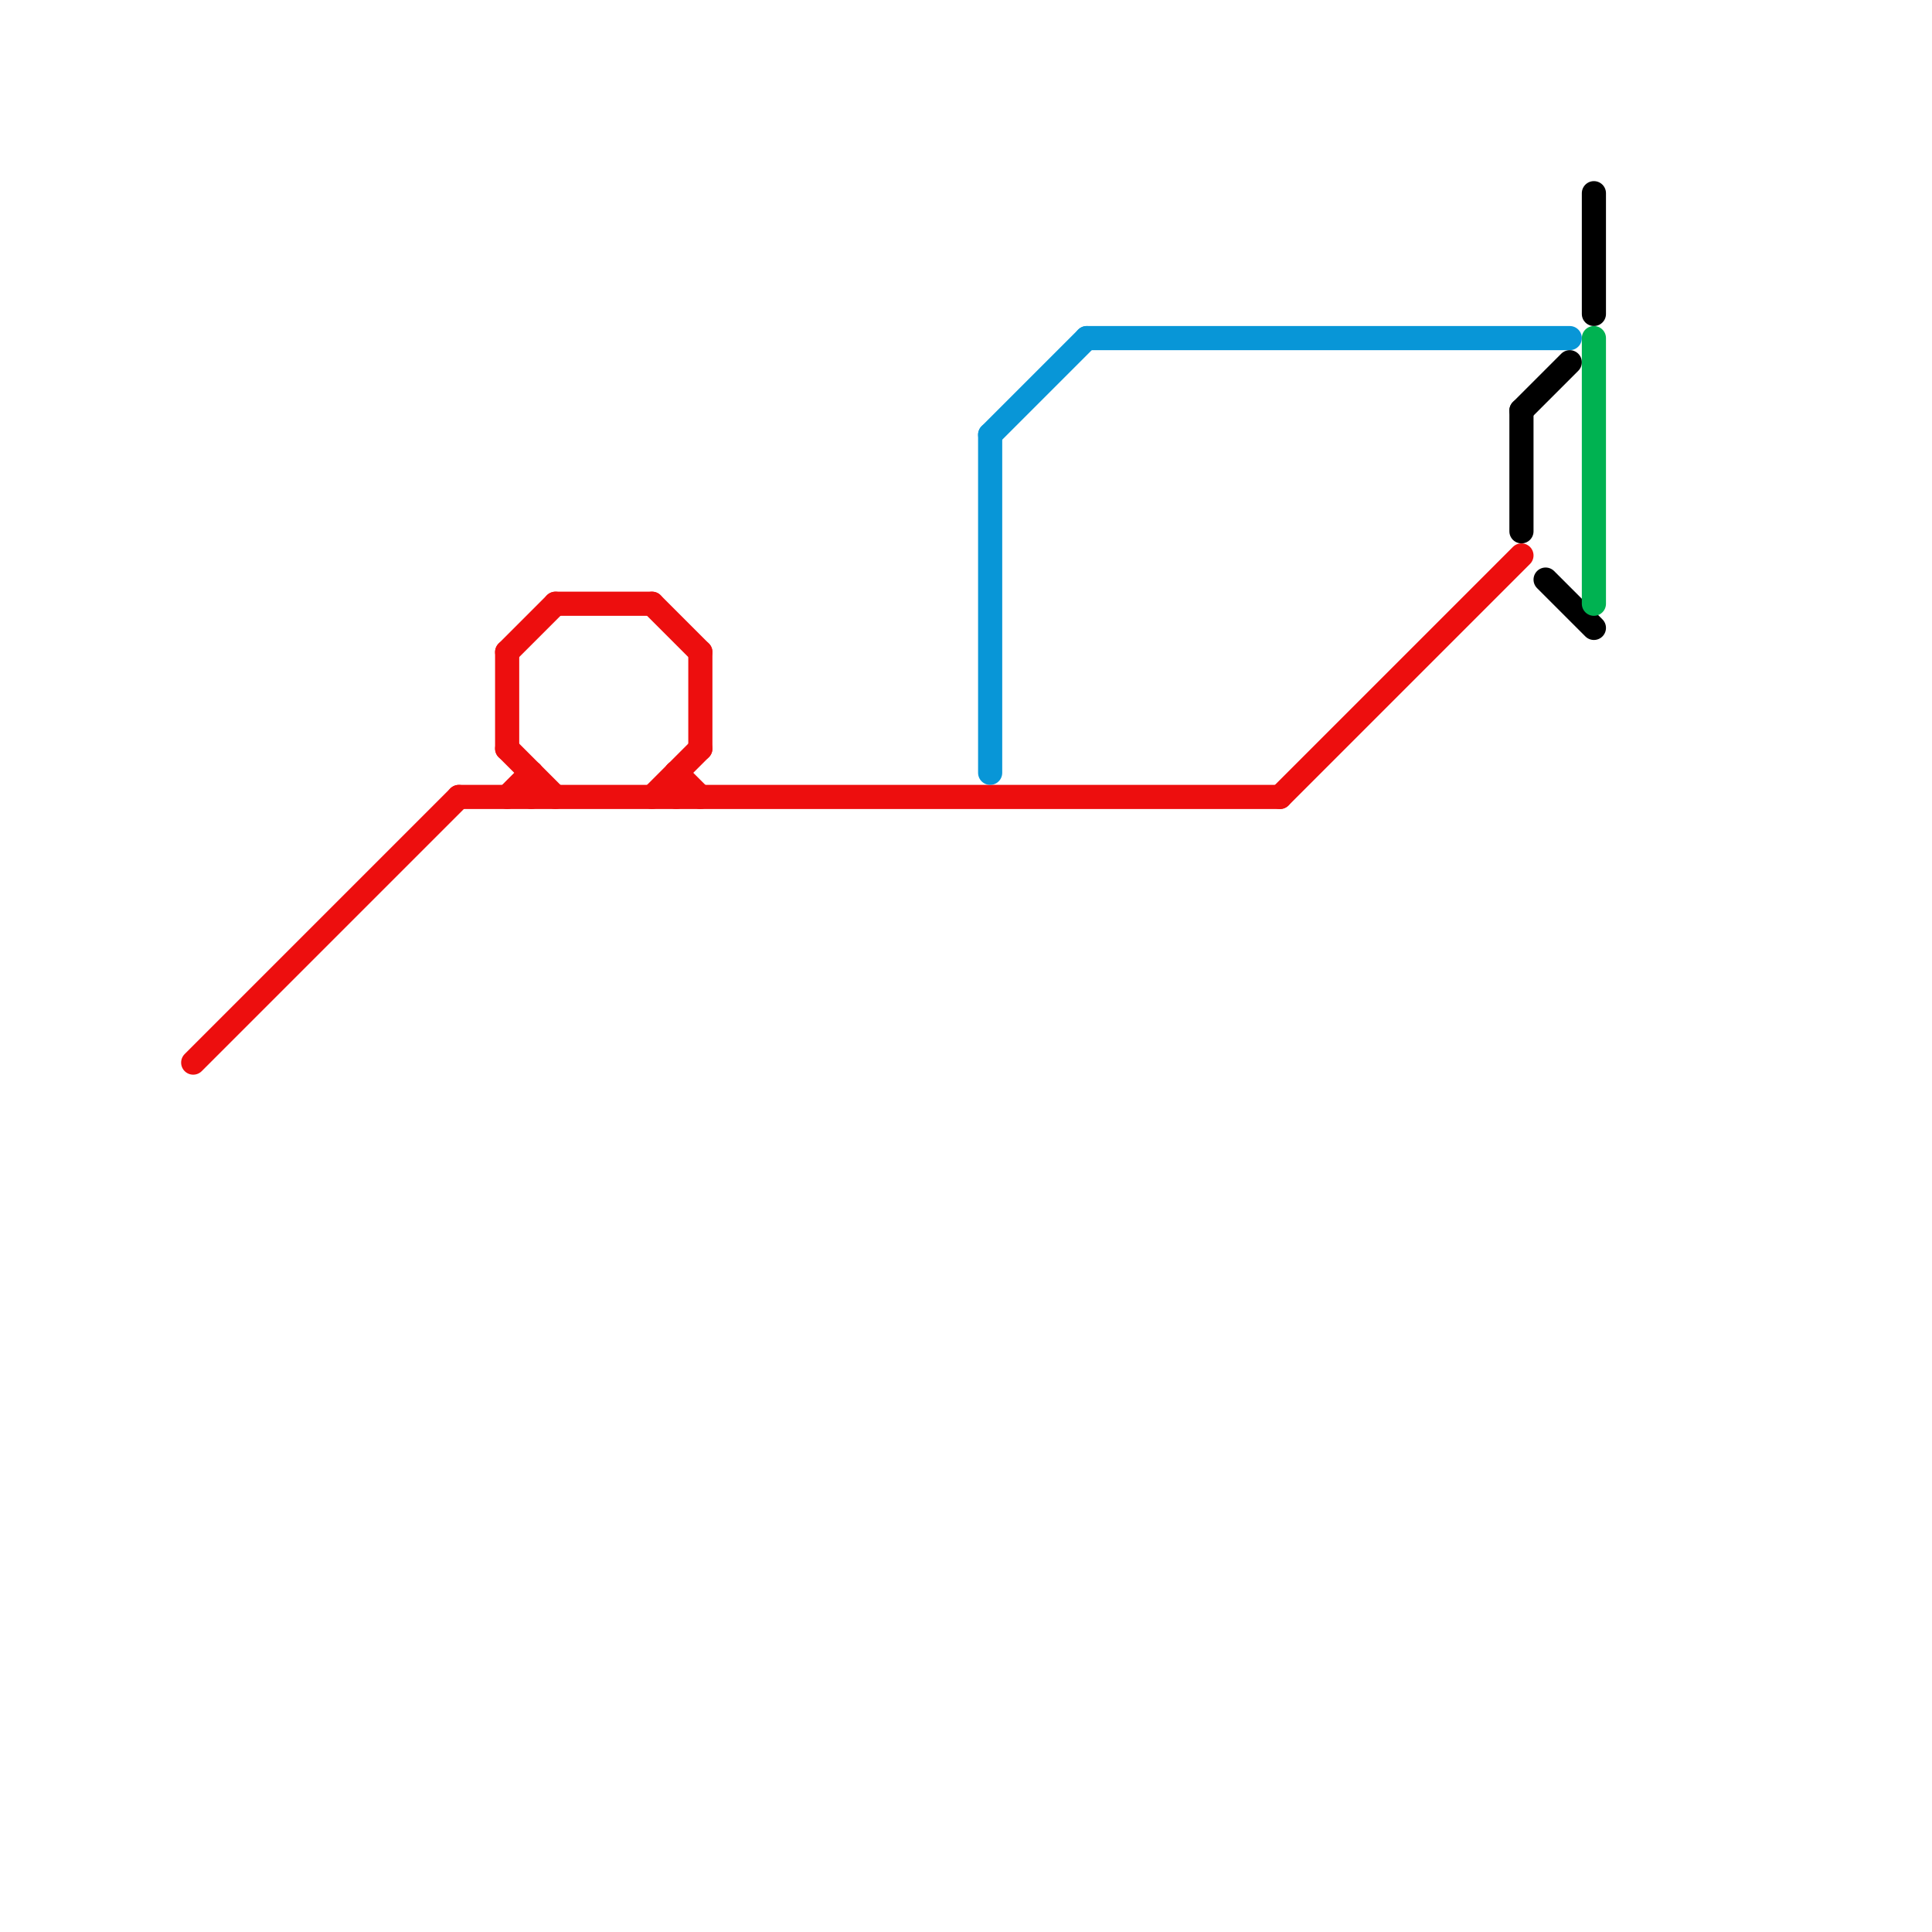 
<svg version="1.1" xmlns="http://www.w3.org/2000/svg" viewBox="0 0 80 80">
<style>text { font: 1px Helvetica; font-weight: 600; white-space: pre; dominant-baseline: central; } line { stroke-width: 1; fill: none; stroke-linecap: round; stroke-linejoin: round; } .c0 { stroke: #ed0e0e } .c1 { stroke: #0896d7 } .c2 { stroke: #000000 } .c3 { stroke: #00b251 }</style><defs><g id="wm-xf"><circle r="1.2" fill="#000"/><circle r="0.9" fill="#fff"/><circle r="0.6" fill="#000"/><circle r="0.3" fill="#fff"/></g><g id="wm"><circle r="0.6" fill="#000"/><circle r="0.3" fill="#fff"/></g></defs><line class="c0" x1="21" y1="33" x2="22" y2="32"/><line class="c0" x1="19" y1="33" x2="53" y2="33"/><line class="c0" x1="21" y1="31" x2="23" y2="33"/><line class="c0" x1="21" y1="27" x2="23" y2="25"/><line class="c0" x1="27" y1="25" x2="29" y2="27"/><line class="c0" x1="21" y1="27" x2="21" y2="31"/><line class="c0" x1="53" y1="33" x2="63" y2="23"/><line class="c0" x1="28" y1="32" x2="29" y2="33"/><line class="c0" x1="29" y1="27" x2="29" y2="31"/><line class="c0" x1="8" y1="44" x2="19" y2="33"/><line class="c0" x1="28" y1="32" x2="28" y2="33"/><line class="c0" x1="22" y1="32" x2="22" y2="33"/><line class="c0" x1="27" y1="33" x2="29" y2="31"/><line class="c0" x1="23" y1="25" x2="27" y2="25"/><line class="c1" x1="41" y1="18" x2="41" y2="32"/><line class="c1" x1="45" y1="14" x2="65" y2="14"/><line class="c1" x1="41" y1="18" x2="45" y2="14"/><line class="c2" x1="63" y1="17" x2="65" y2="15"/><line class="c2" x1="64" y1="24" x2="66" y2="26"/><line class="c2" x1="63" y1="17" x2="63" y2="22"/><line class="c2" x1="66" y1="8" x2="66" y2="13"/><line class="c3" x1="66" y1="14" x2="66" y2="25"/>
</svg>
